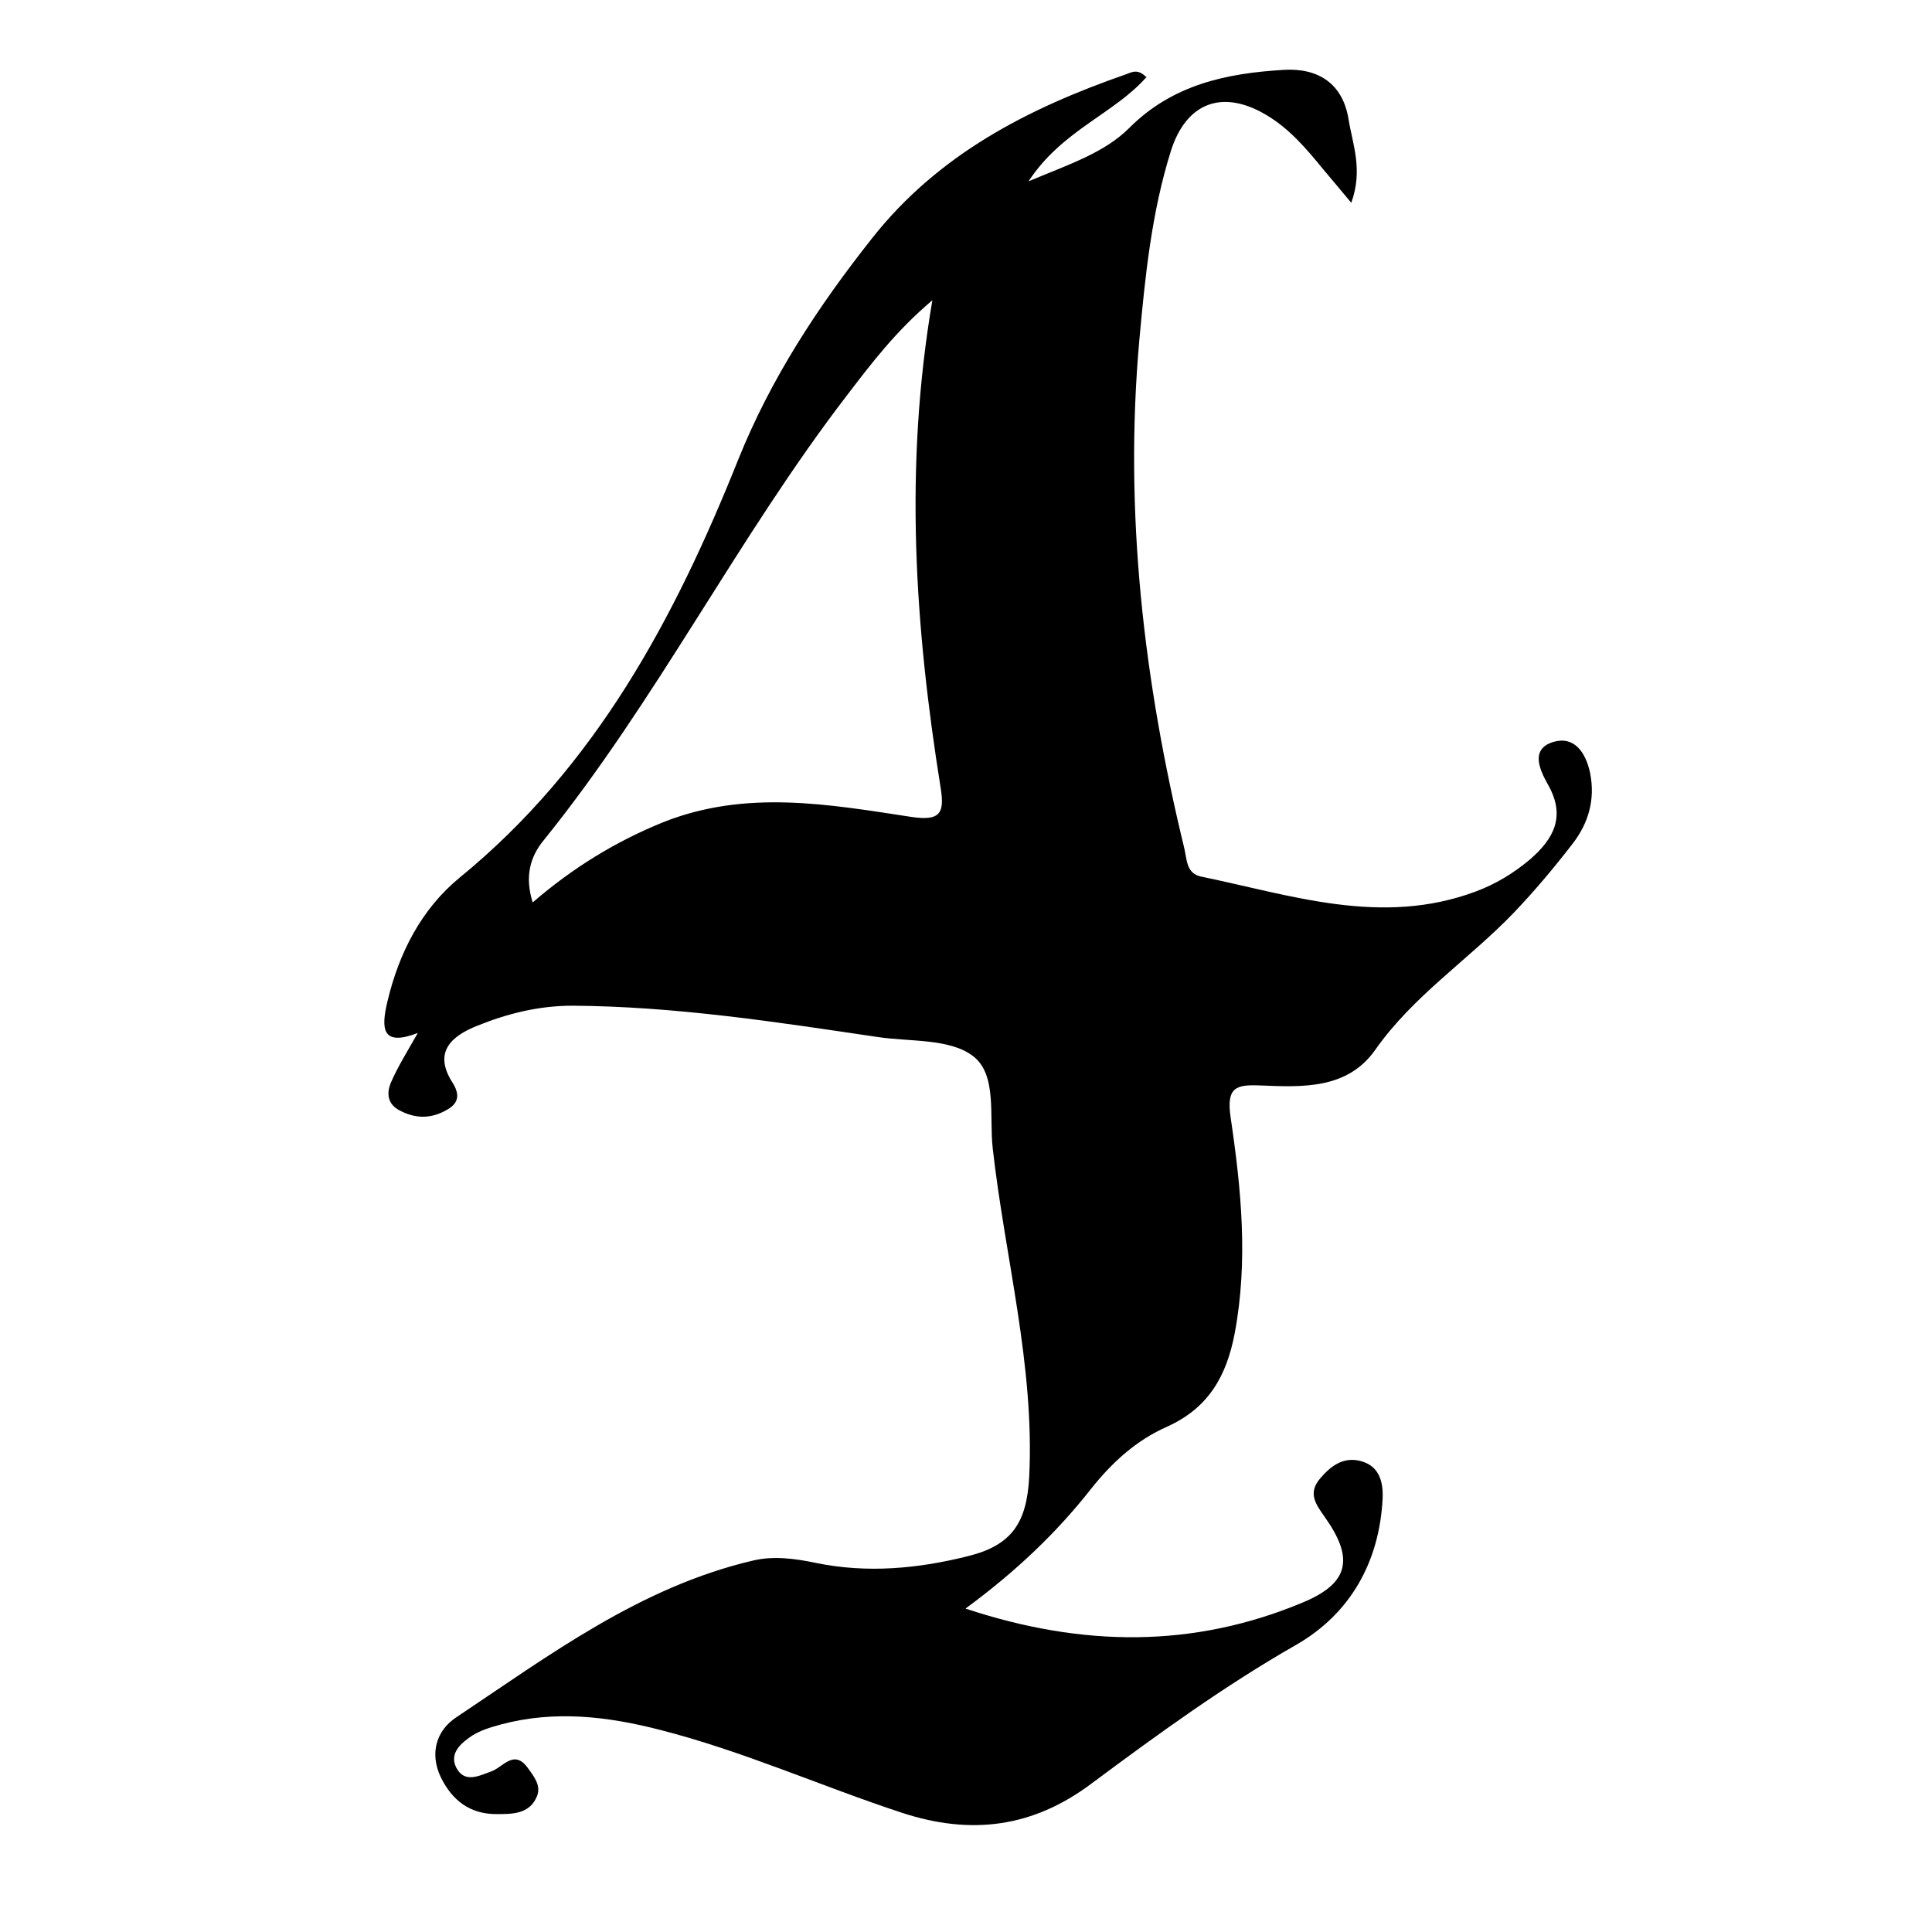 <svg xmlns="http://www.w3.org/2000/svg" id="Layer_1" data-name="Layer 1" viewBox="0 0 56.69 56.69"><path d="m33.65,2.25c-.95,1.09-2.48,1.56-3.47,3.07,1.22-.51,2.23-.84,2.96-1.57,1.27-1.27,2.85-1.6,4.53-1.7,1.01-.06,1.73.4,1.9,1.45.12.74.43,1.48.08,2.45-.33-.4-.58-.69-.83-.99-.49-.6-.99-1.19-1.67-1.59-1.28-.76-2.34-.36-2.79,1.05-.57,1.81-.76,3.7-.93,5.57-.45,5.04.13,10,1.32,14.9.08.34.06.74.49.83,2.66.55,5.3,1.47,8.06.44.59-.22,1.1-.53,1.58-.93.72-.62,1.07-1.28.54-2.21-.24-.43-.53-1.04.16-1.25.61-.18.95.3,1.08.92.15.78-.05,1.46-.51,2.06-.54.7-1.11,1.38-1.72,2.02-1.32,1.38-2.96,2.44-4.08,4.04-.82,1.16-2.14,1.09-3.38,1.04-.71-.03-.99.06-.86.94.31,2.09.52,4.2.12,6.33-.24,1.26-.77,2.2-2,2.75-.88.39-1.59,1.03-2.21,1.81-1.02,1.3-2.22,2.44-3.69,3.52,3.44,1.14,6.7,1.16,9.9-.18,1.37-.57,1.5-1.3.64-2.51-.26-.37-.5-.69-.14-1.12.32-.38.69-.65,1.19-.52.55.14.67.61.65,1.09-.09,1.87-.95,3.39-2.53,4.3-2.12,1.21-4.07,2.63-6.02,4.08-1.71,1.28-3.52,1.52-5.56.85-2.37-.78-4.66-1.81-7.09-2.43-1.55-.4-3.1-.58-4.67-.16-.29.08-.6.17-.85.33-.31.21-.68.51-.46.94.24.46.66.24,1.02.11.35-.12.67-.67,1.08-.1.18.25.4.52.26.84-.22.52-.73.51-1.19.51-.78,0-1.3-.41-1.63-1.09-.33-.7-.12-1.37.46-1.75,2.74-1.83,5.41-3.83,8.71-4.6.59-.14,1.22-.06,1.84.07,1.5.31,3,.17,4.47-.2,1.29-.32,1.72-.99,1.79-2.33.16-3.27-.71-6.42-1.07-9.63-.11-.94.14-2.18-.59-2.72-.68-.51-1.83-.41-2.78-.55-2.97-.44-5.94-.9-8.96-.92-.99,0-1.91.23-2.8.59-.75.3-1.3.77-.72,1.67.2.32.2.58-.14.78-.47.28-.93.29-1.42.03-.36-.19-.37-.51-.26-.79.21-.49.5-.95.8-1.48-1.04.4-1.09-.1-.89-.93.34-1.43,1-2.71,2.12-3.63,3.99-3.26,6.31-7.61,8.17-12.26.96-2.39,2.34-4.49,3.93-6.5,1.95-2.47,4.58-3.81,7.45-4.81.17-.06.35-.18.61.1Zm-6.28,6.55c-1.08.91-1.79,1.85-2.51,2.79-3.22,4.19-5.59,8.96-8.91,13.07-.41.5-.55,1.08-.32,1.82,1.17-1.01,2.42-1.78,3.82-2.35,2.43-.97,4.86-.53,7.29-.16.86.13.98-.12.86-.86-.75-4.69-1.08-9.39-.24-14.31Z"></path></svg>
